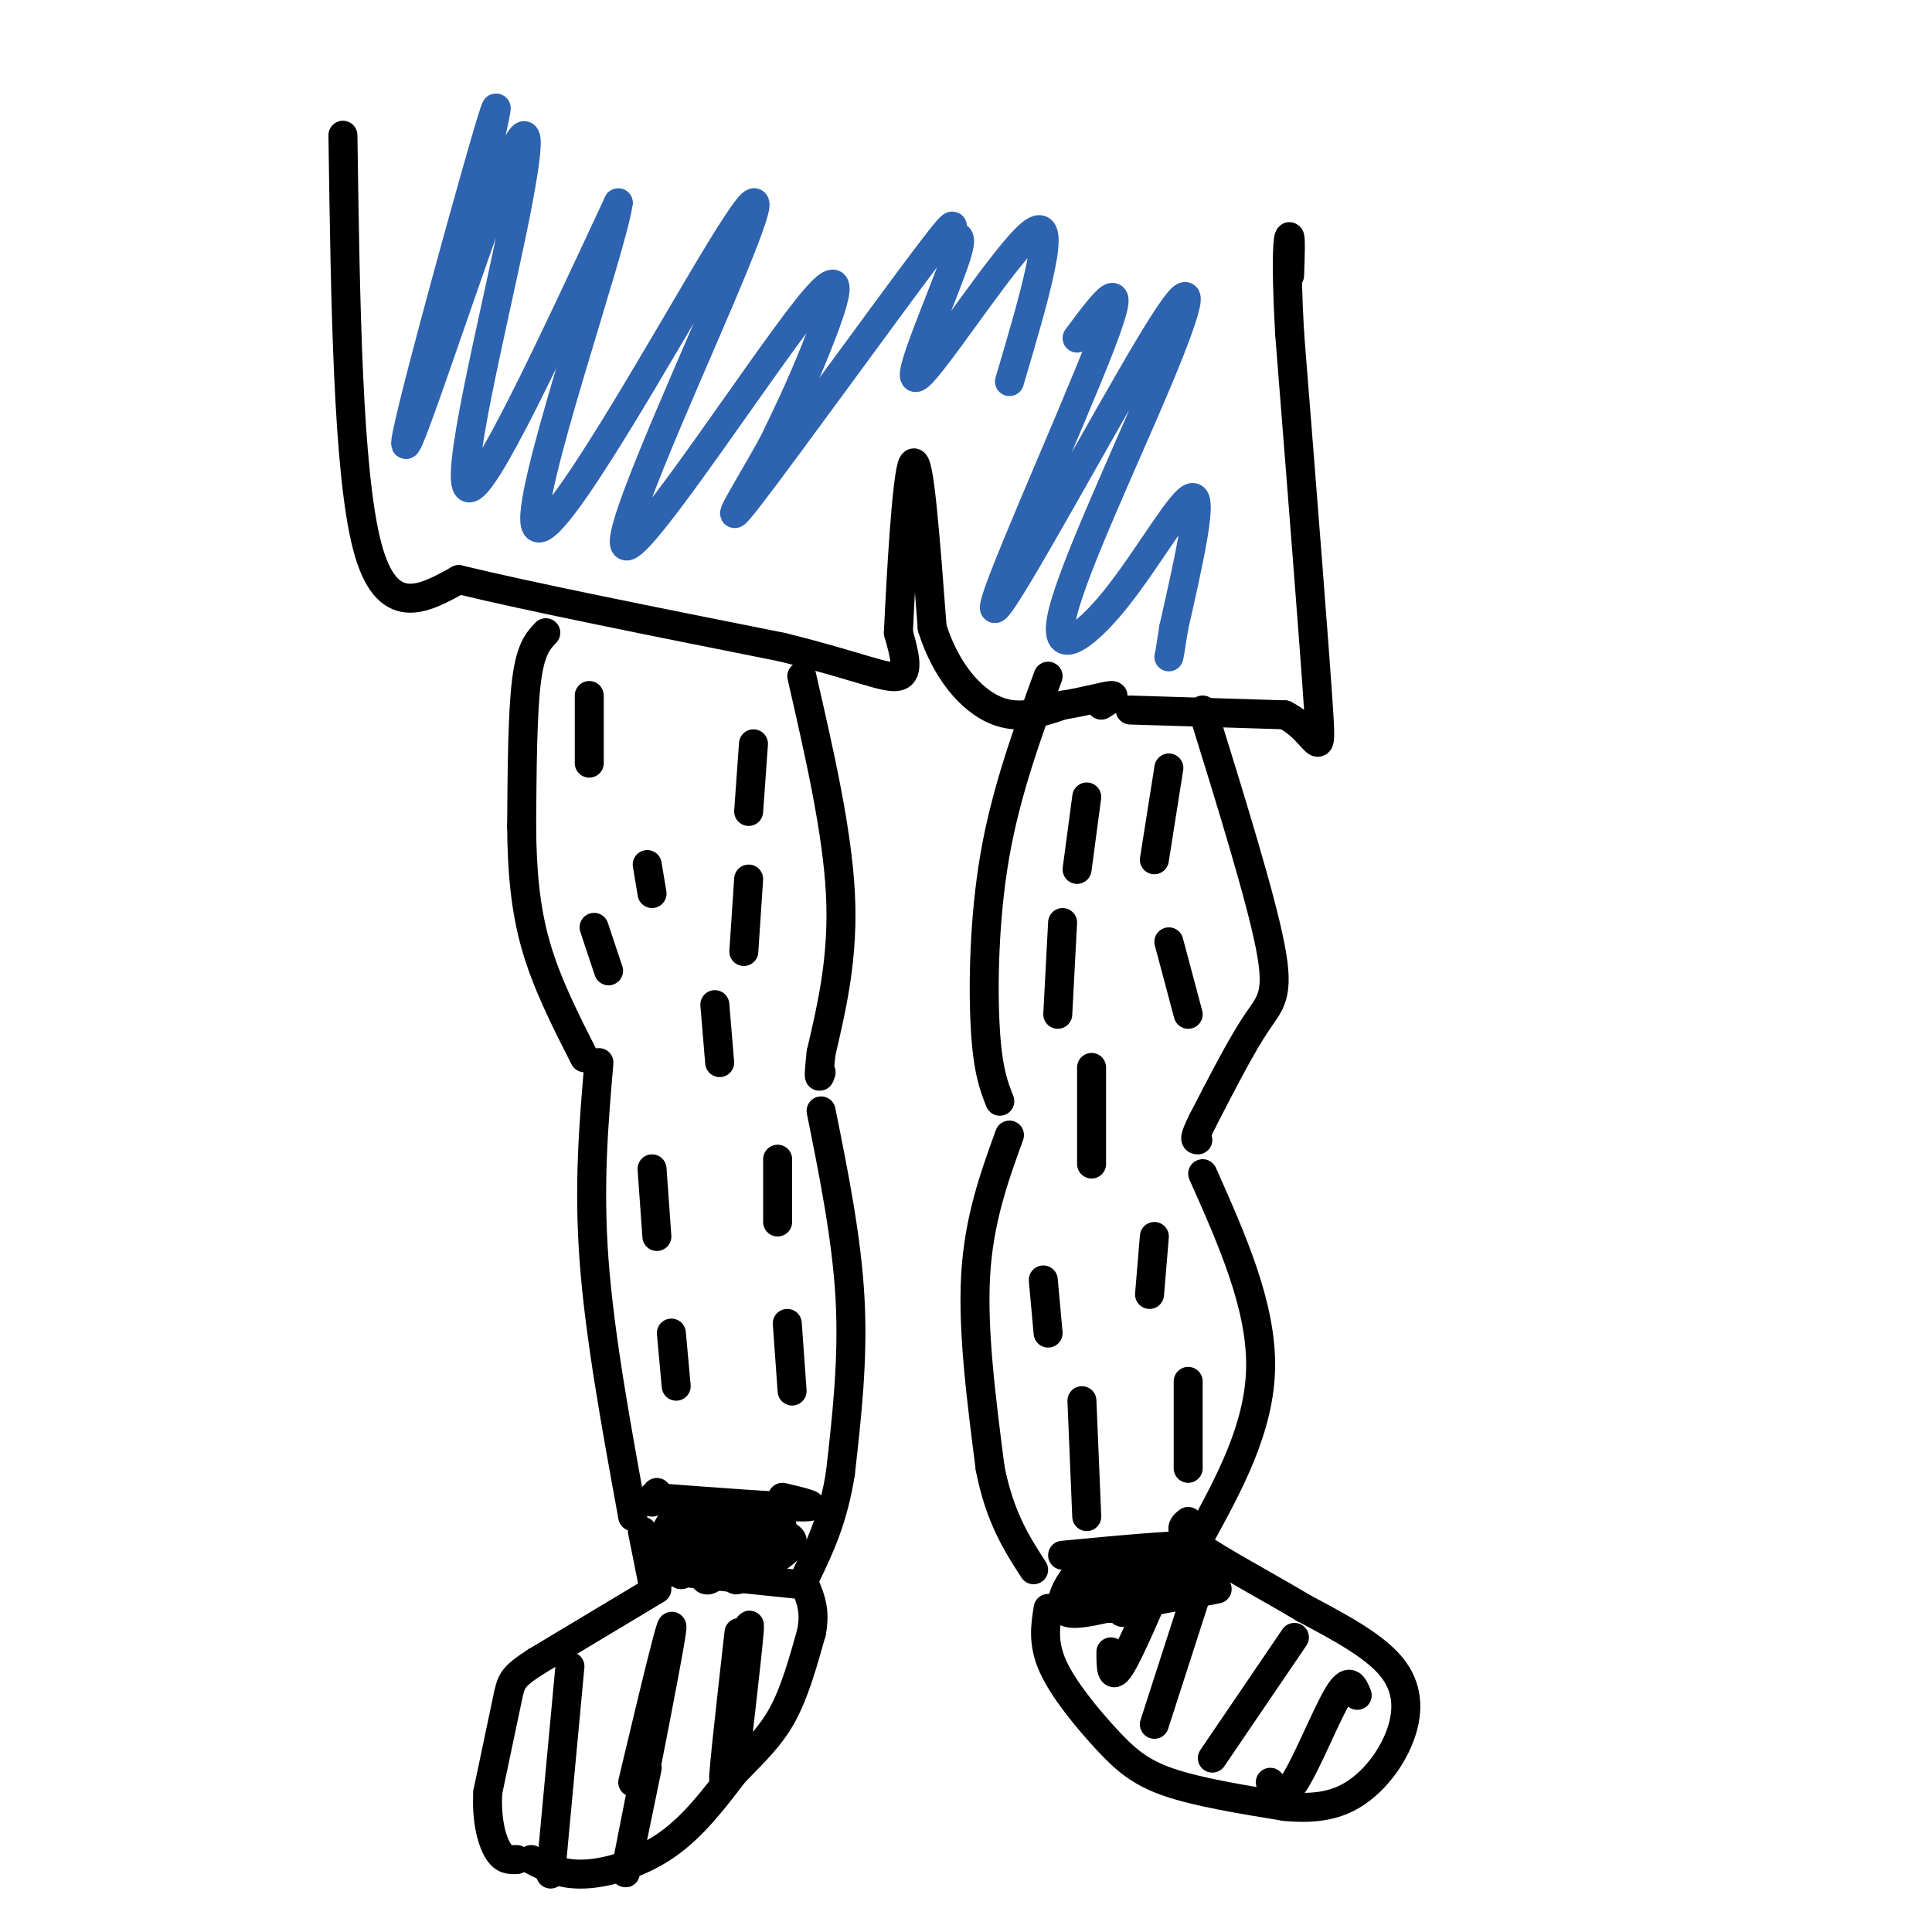 <svg viewBox='0 0 400 400' version='1.1' xmlns='http://www.w3.org/2000/svg' xmlns:xlink='http://www.w3.org/1999/xlink'><g fill='none' stroke='#000000' stroke-width='6' stroke-linecap='round' stroke-linejoin='round'><path d='M113,131c-1.583,1.667 -3.167,3.333 -4,10c-0.833,6.667 -0.917,18.333 -1,30'/><path d='M108,171c0.067,9.200 0.733,17.200 3,25c2.267,7.800 6.133,15.400 10,23'/><path d='M124,220c-1.083,12.667 -2.167,25.333 -1,41c1.167,15.667 4.583,34.333 8,53'/><path d='M135,242c0.000,0.000 1.000,14.000 1,14'/><path d='M139,276c0.000,0.000 1.000,11.000 1,11'/><path d='M166,140c3.667,16.000 7.333,32.000 8,45c0.667,13.000 -1.667,23.000 -4,33'/><path d='M170,218c-0.667,6.167 -0.333,5.083 0,4'/><path d='M170,230c2.667,13.250 5.333,26.500 6,39c0.667,12.500 -0.667,24.250 -2,36'/><path d='M174,305c-1.500,9.500 -4.250,15.250 -7,21'/><path d='M161,240c0.000,0.000 0.000,13.000 0,13'/><path d='M163,274c0.000,0.000 1.000,14.000 1,14'/><path d='M155,182c0.000,0.000 -1.000,15.000 -1,15'/><path d='M148,208c0.000,0.000 1.000,12.000 1,12'/><path d='M122,144c0.000,0.000 0.000,14.000 0,14'/><path d='M123,192c0.000,0.000 3.000,9.000 3,9'/><path d='M134,179c0.000,0.000 1.000,6.000 1,6'/><path d='M156,154c0.000,0.000 -1.000,14.000 -1,14'/><path d='M133,317c0.000,0.000 2.000,10.000 2,10'/><path d='M136,329c0.000,0.000 -25.000,15.000 -25,15'/><path d='M111,344c-5.044,3.267 -5.156,3.933 -6,8c-0.844,4.067 -2.422,11.533 -4,19'/><path d='M101,371c-0.356,5.533 0.756,9.867 2,12c1.244,2.133 2.622,2.067 4,2'/><path d='M110,385c3.067,1.600 6.133,3.200 11,3c4.867,-0.200 11.533,-2.200 17,-6c5.467,-3.800 9.733,-9.400 14,-15'/><path d='M152,367c4.133,-4.244 7.467,-7.356 10,-12c2.533,-4.644 4.267,-10.822 6,-17'/><path d='M168,338c0.833,-4.333 -0.083,-6.667 -1,-9'/><path d='M135,311c0.000,0.000 1.000,-2.000 1,-2'/><path d='M135,310c13.250,1.000 26.500,2.000 31,2c4.500,0.000 0.250,-1.000 -4,-2'/><path d='M136,325c0.000,0.000 29.000,3.000 29,3'/><path d='M142,317c-0.359,3.809 -0.717,7.618 0,7c0.717,-0.618 2.510,-5.663 3,-5c0.490,0.663 -0.322,7.033 1,8c1.322,0.967 4.779,-3.471 4,-6c-0.779,-2.529 -5.794,-3.151 -8,-2c-2.206,1.151 -1.603,4.076 -1,7'/><path d='M141,326c1.292,-1.477 5.022,-8.669 5,-11c-0.022,-2.331 -3.796,0.200 -6,3c-2.204,2.800 -2.838,5.870 -2,7c0.838,1.130 3.147,0.319 5,-2c1.853,-2.319 3.251,-6.146 3,-8c-0.251,-1.854 -2.150,-1.734 -4,0c-1.850,1.734 -3.652,5.082 -3,7c0.652,1.918 3.758,2.405 6,2c2.242,-0.405 3.621,-1.703 5,-3'/><path d='M150,321c1.649,-1.148 3.270,-2.517 4,-4c0.730,-1.483 0.569,-3.078 -2,-2c-2.569,1.078 -7.547,4.830 -9,7c-1.453,2.170 0.619,2.758 5,1c4.381,-1.758 11.071,-5.863 10,-6c-1.071,-0.137 -9.904,3.694 -11,6c-1.096,2.306 5.544,3.087 9,2c3.456,-1.087 3.728,-4.044 4,-7'/><path d='M160,318c1.396,-1.767 2.886,-2.686 1,-3c-1.886,-0.314 -7.147,-0.023 -9,2c-1.853,2.023 -0.298,5.780 0,8c0.298,2.220 -0.662,2.904 3,1c3.662,-1.904 11.948,-6.397 8,-8c-3.948,-1.603 -20.128,-0.315 -24,0c-3.872,0.315 4.564,-0.342 13,-1'/><path d='M152,317c4.079,-0.038 7.778,0.366 6,-1c-1.778,-1.366 -9.033,-4.503 -13,-5c-3.967,-0.497 -4.646,1.646 -6,4c-1.354,2.354 -3.384,4.920 1,6c4.384,1.080 15.180,0.675 19,-1c3.820,-1.675 0.663,-4.622 -2,-6c-2.663,-1.378 -4.831,-1.189 -7,-1'/><path d='M131,369c4.467,-18.733 8.933,-37.467 8,-31c-0.933,6.467 -7.267,38.133 -9,47c-1.733,8.867 1.133,-5.067 4,-19'/><path d='M118,345c0.000,0.000 -4.000,43.000 -4,43'/><path d='M153,338c-1.889,16.756 -3.778,33.511 -3,30c0.778,-3.511 4.222,-27.289 5,-31c0.778,-3.711 -1.111,12.644 -3,29'/><path d='M217,140c-4.356,11.956 -8.711,23.911 -11,37c-2.289,13.089 -2.511,27.311 -2,36c0.511,8.689 1.756,11.844 3,15'/><path d='M209,235c-3.167,8.750 -6.333,17.500 -7,29c-0.667,11.500 1.167,25.750 3,40'/><path d='M205,304c2.000,10.167 5.500,15.583 9,21'/><path d='M249,147c6.000,19.356 12.000,38.711 14,49c2.000,10.289 0.000,11.511 -3,16c-3.000,4.489 -7.000,12.244 -11,20'/><path d='M249,232c-2.000,4.000 -1.500,4.000 -1,4'/><path d='M249,243c6.083,13.667 12.167,27.333 12,40c-0.167,12.667 -6.583,24.333 -13,36'/><path d='M248,319c-2.167,6.000 -1.083,3.000 0,0'/><path d='M216,265c0.000,0.000 1.000,11.000 1,11'/><path d='M224,290c0.000,0.000 1.000,24.000 1,24'/><path d='M246,286c0.000,0.000 0.000,18.000 0,18'/><path d='M239,256c0.000,0.000 -1.000,12.000 -1,12'/><path d='M226,221c0.000,0.000 0.000,20.000 0,20'/><path d='M242,195c0.000,0.000 4.000,15.000 4,15'/><path d='M242,159c0.000,0.000 -3.000,19.000 -3,19'/><path d='M220,191c0.000,0.000 -1.000,19.000 -1,19'/><path d='M225,165c0.000,0.000 -2.000,15.000 -2,15'/><path d='M217,333c-0.577,3.613 -1.155,7.226 1,12c2.155,4.774 7.042,10.708 11,15c3.958,4.292 6.988,6.940 13,9c6.012,2.060 15.006,3.530 24,5'/><path d='M266,374c6.590,0.636 11.065,-0.273 15,-3c3.935,-2.727 7.329,-7.273 9,-12c1.671,-4.727 1.620,-9.636 -2,-14c-3.620,-4.364 -10.810,-8.182 -18,-12'/><path d='M270,333c-7.600,-4.533 -17.600,-9.867 -22,-13c-4.400,-3.133 -3.200,-4.067 -2,-5'/><path d='M281,351c-0.800,-2.000 -1.600,-4.000 -4,0c-2.400,4.000 -6.400,14.000 -9,18c-2.600,4.000 -3.800,2.000 -5,0'/><path d='M268,339c0.000,0.000 -17.000,25.000 -17,25'/><path d='M249,326c0.000,0.000 -10.000,31.000 -10,31'/><path d='M242,323c-4.000,9.417 -8.000,18.833 -10,22c-2.000,3.167 -2.000,0.083 -2,-3'/><path d='M220,322c11.417,-1.083 22.833,-2.167 27,-2c4.167,0.167 1.083,1.583 -2,3'/><path d='M245,323c-0.311,1.970 -0.087,5.396 0,4c0.087,-1.396 0.037,-7.614 -1,-7c-1.037,0.614 -3.061,8.062 -4,8c-0.939,-0.062 -0.791,-7.632 -2,-7c-1.209,0.632 -3.774,9.466 -5,12c-1.226,2.534 -1.113,-1.233 -1,-5'/><path d='M232,328c-0.042,-2.416 0.355,-5.955 0,-4c-0.355,1.955 -1.460,9.405 -2,9c-0.540,-0.405 -0.516,-8.665 -1,-9c-0.484,-0.335 -1.476,7.256 -2,8c-0.524,0.744 -0.578,-5.359 -1,-7c-0.422,-1.641 -1.211,1.179 -2,4'/><path d='M224,329c-0.250,-0.476 0.125,-3.667 -1,-3c-1.125,0.667 -3.750,5.190 -3,7c0.750,1.810 4.875,0.905 9,0'/><path d='M229,333c5.333,-0.667 14.167,-2.333 23,-4'/><path d='M71,28c0.500,34.833 1.000,69.667 5,85c4.000,15.333 11.500,11.167 19,7'/><path d='M95,120c14.333,3.500 40.667,8.750 67,14'/><path d='M162,134c15.756,3.911 21.644,6.689 24,6c2.356,-0.689 1.178,-4.844 0,-9'/><path d='M186,131c0.489,-10.689 1.711,-32.911 3,-35c1.289,-2.089 2.644,15.956 4,34'/><path d='M193,130c2.889,9.111 8.111,14.889 13,17c4.889,2.111 9.444,0.556 14,-1'/><path d='M220,146c4.489,-0.689 8.711,-1.911 10,-2c1.289,-0.089 -0.356,0.956 -2,2'/><path d='M234,147c0.000,0.000 32.000,1.000 32,1'/><path d='M266,148c6.800,3.400 7.800,11.400 7,-1c-0.800,-12.400 -3.400,-45.200 -6,-78'/><path d='M267,69c-0.933,-16.933 -0.267,-20.267 0,-20c0.267,0.267 0.133,4.133 0,8'/></g>
<g fill='none' stroke='#2d63af' stroke-width='6' stroke-linecap='round' stroke-linejoin='round'><path d='M100,35c2.370,-10.218 4.740,-20.437 0,-4c-4.740,16.437 -16.591,59.529 -16,61c0.591,1.471 13.622,-38.678 20,-55c6.378,-16.322 6.102,-8.818 2,11c-4.102,19.818 -12.029,51.948 -9,53c3.029,1.052 17.015,-28.974 31,-59'/><path d='M128,42c-1.236,9.389 -19.827,62.363 -17,67c2.827,4.637 27.071,-39.062 38,-57c10.929,-17.938 8.545,-10.116 0,10c-8.545,20.116 -23.249,52.526 -19,51c4.249,-1.526 27.452,-36.988 37,-49c9.548,-12.012 5.442,-0.575 2,8c-3.442,8.575 -6.221,14.287 -9,20'/><path d='M160,92c-4.731,8.598 -12.058,20.094 -5,11c7.058,-9.094 28.503,-38.779 37,-50c8.497,-11.221 4.048,-3.979 4,-3c-0.048,0.979 4.307,-4.305 2,3c-2.307,7.305 -11.275,27.197 -8,25c3.275,-2.197 18.793,-26.485 24,-30c5.207,-3.515 0.104,13.742 -5,31'/><path d='M223,70c5.551,-7.466 11.101,-14.932 5,1c-6.101,15.932 -23.854,55.262 -22,55c1.854,-0.262 23.315,-40.115 33,-56c9.685,-15.885 7.595,-7.804 1,8c-6.595,15.804 -17.696,39.329 -20,49c-2.304,9.671 4.187,5.488 11,-3c6.813,-8.488 13.946,-21.282 16,-21c2.054,0.282 -0.973,13.641 -4,27'/><path d='M243,130c-0.833,5.500 -0.917,5.750 -1,6'/></g>
</svg>